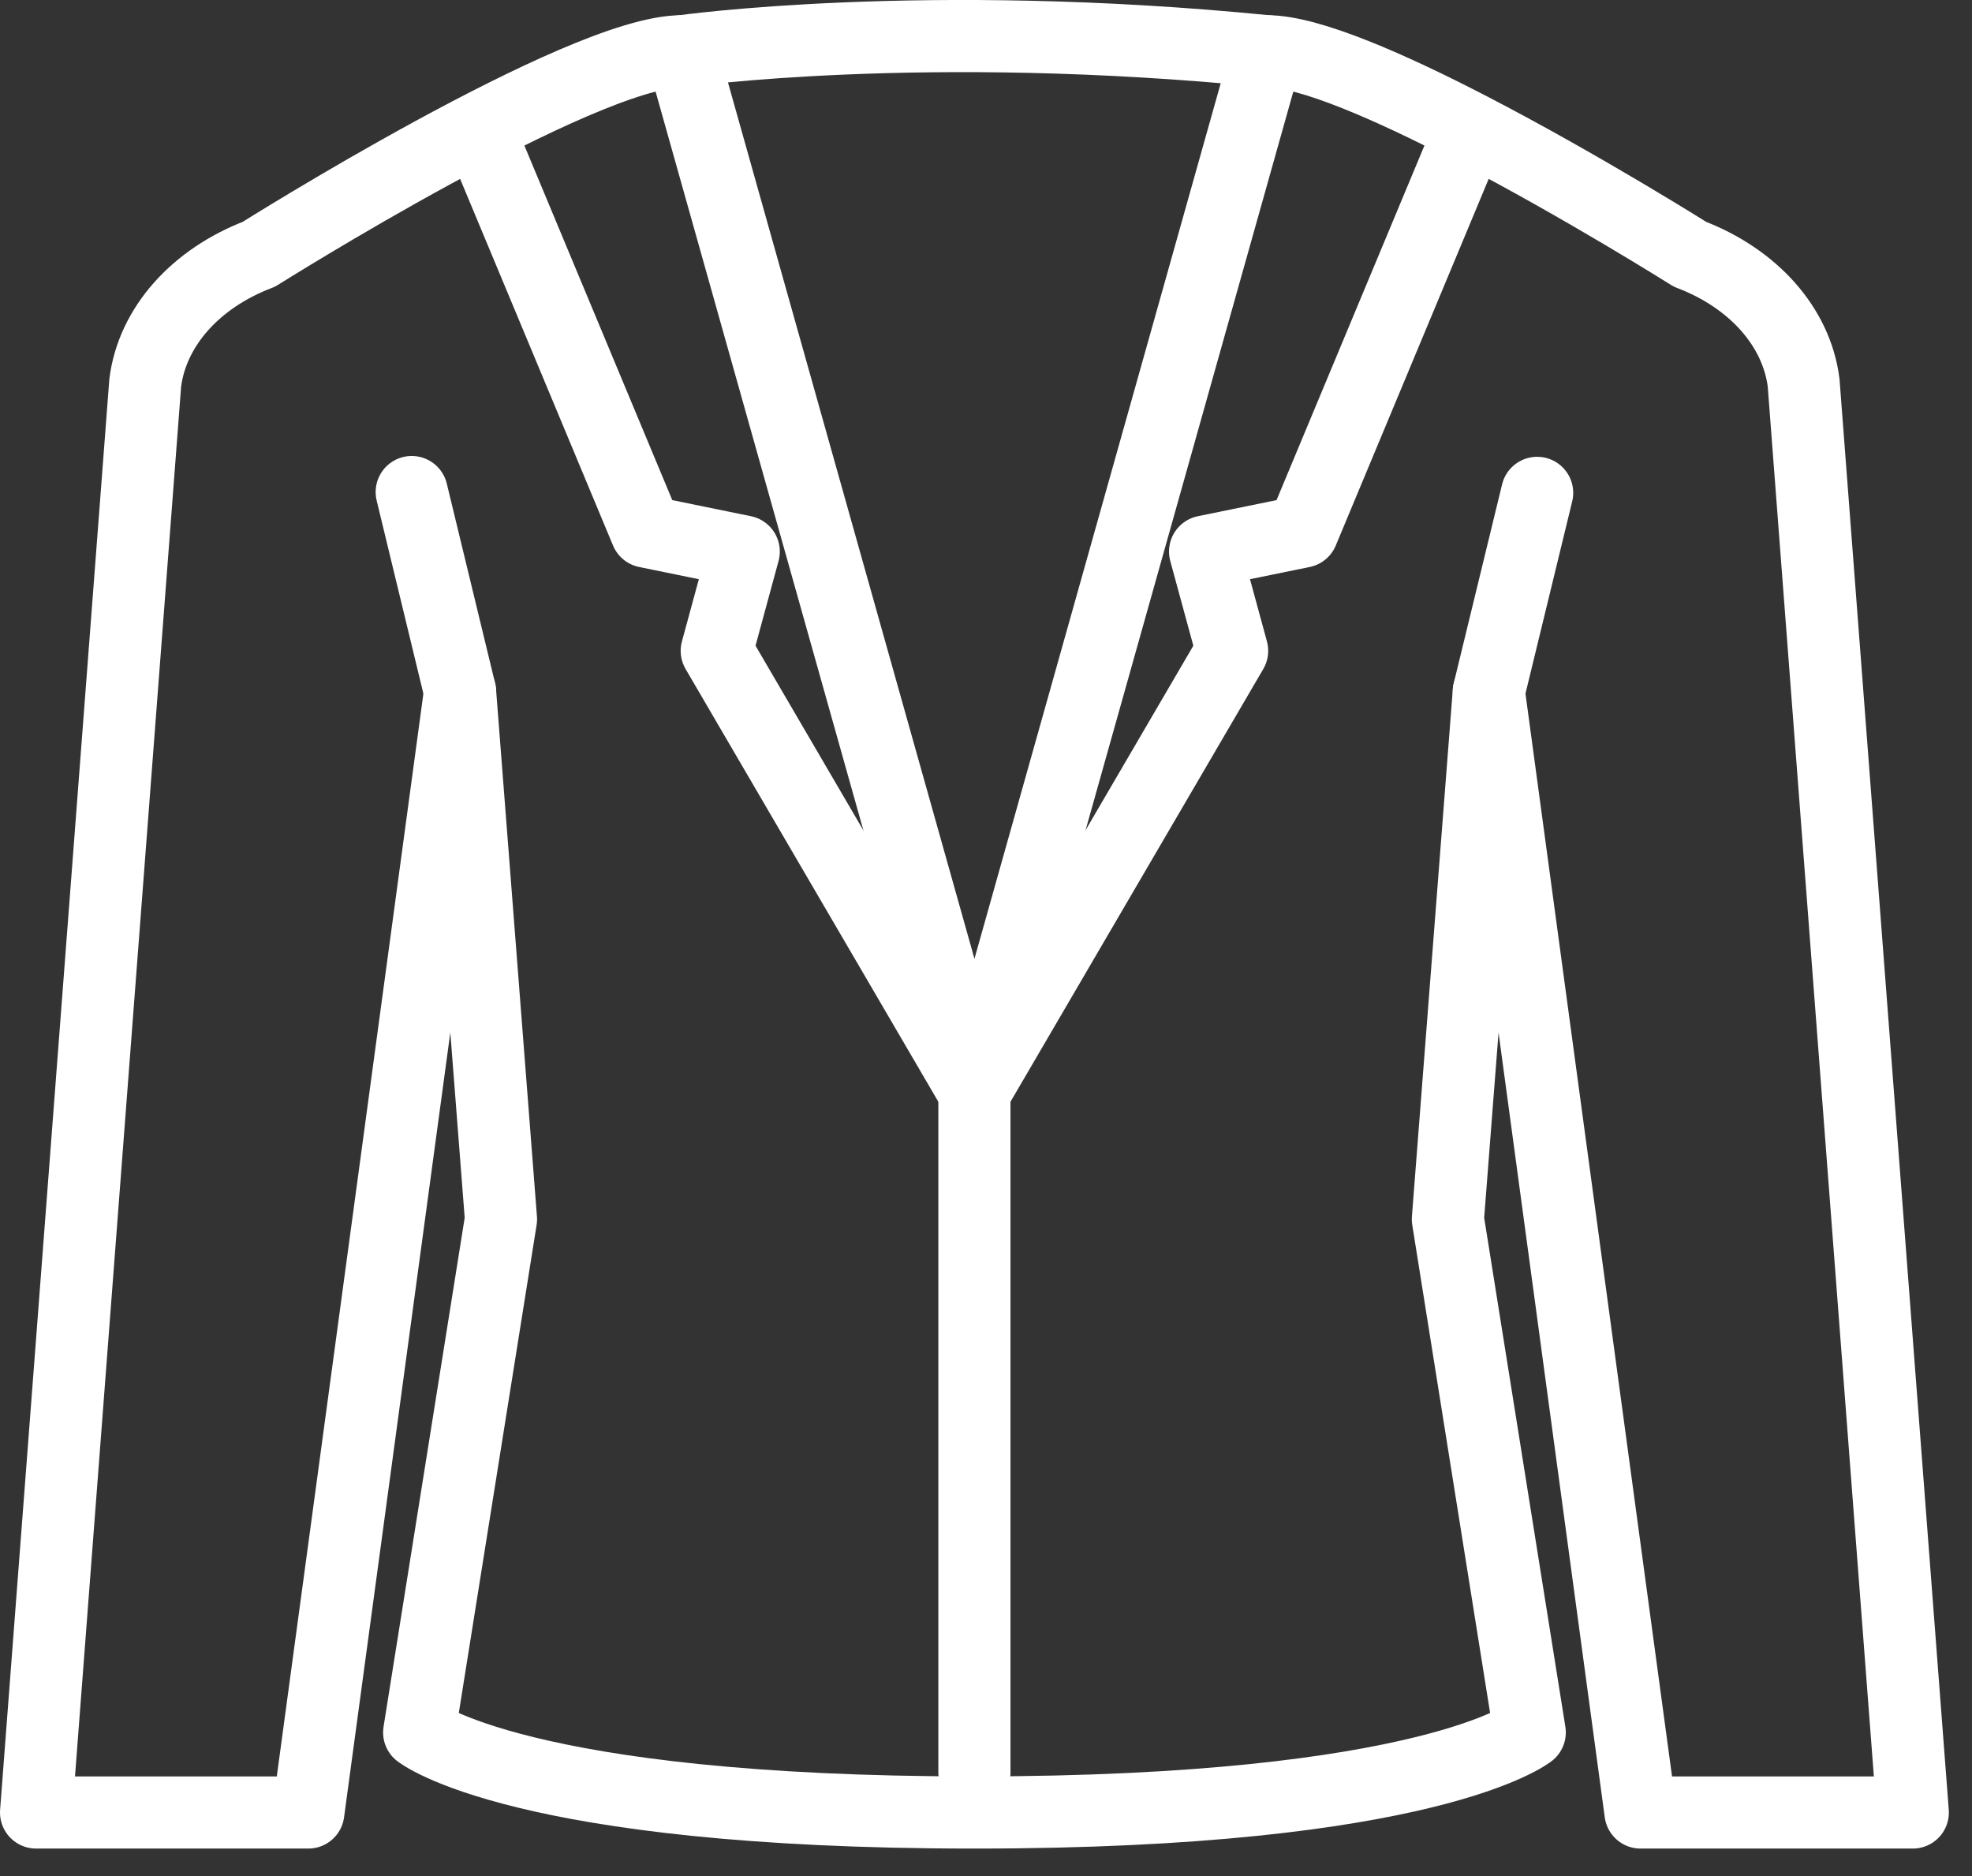 <?xml version="1.0" encoding="UTF-8"?>
<svg width="41px" height="39px" viewBox="0 0 41 39" version="1.1" xmlns="http://www.w3.org/2000/svg" xmlns:xlink="http://www.w3.org/1999/xlink">
    <rect x="0" y="0" width="41" height="39" fill="#333333" stroke="none"/>
    <!-- Generator: Sketch 55.2 (78181) - https://sketchapp.com -->
    <title>Uniforme</title>
    <desc>Created with Sketch.</desc>
    <g id="Desktop" stroke="none" stroke-width="1" fill="none" fill-rule="evenodd" stroke-linecap="round" stroke-linejoin="round">
        <g id="Proceso-de-admisión" transform="translate(-695, -4291)" stroke="#FFFFFF" stroke-width="1.5">
            <g id="Uniforme" transform="translate(695, 4290)">
                <polyline id="Stroke-1" points="30.551 3.731 27.08 12.052 25.055 12.466 25.617 14.53 20.259 23.701"></polyline>
                <polyline id="Stroke-2" points="9.967 3.731 13.438 12.052 15.463 12.466 14.902 14.53 20.259 23.701"></polyline>
                <path d="M9.565,15.38 L8.56,11.229" id="Stroke-3"></path>
                <g id="Group-12" transform="translate(0, 0.429)">
                    <path d="M30.581,3.245 C32.882,4.437 35.137,5.857 35.137,5.857 C36.458,6.36 37.352,7.37 37.499,8.525 L39.769,38.25 L34.108,38.25 L30.954,14.951 L30.103,25.917 L31.805,36.586 C31.805,36.586 29.725,38.25 20.26,38.25 C10.795,38.25 8.715,36.586 8.715,36.586 L10.416,25.917 L9.565,14.951 L6.41,38.25 L0.75,38.25 L3.02,8.525 C3.167,7.37 4.061,6.36 5.382,5.857 C5.382,5.857 12.086,1.637 14.173,1.637 L14.174,1.637 L20.26,23.272 L26.346,1.637 L26.347,1.637 C27.224,1.637 28.914,2.381 30.581,3.245" id="Stroke-4"></path>
                    <path d="M20.259,23.272 L20.259,37.418" id="Stroke-6"></path>
                    <path d="M30.954,14.95 L31.959,10.817" id="Stroke-8"></path>
                    <path d="M14.174,1.637 C14.174,1.637 19.192,0.925 26.346,1.637" id="Stroke-10"></path>
                </g>
            </g>
        </g>
    </g>
</svg>